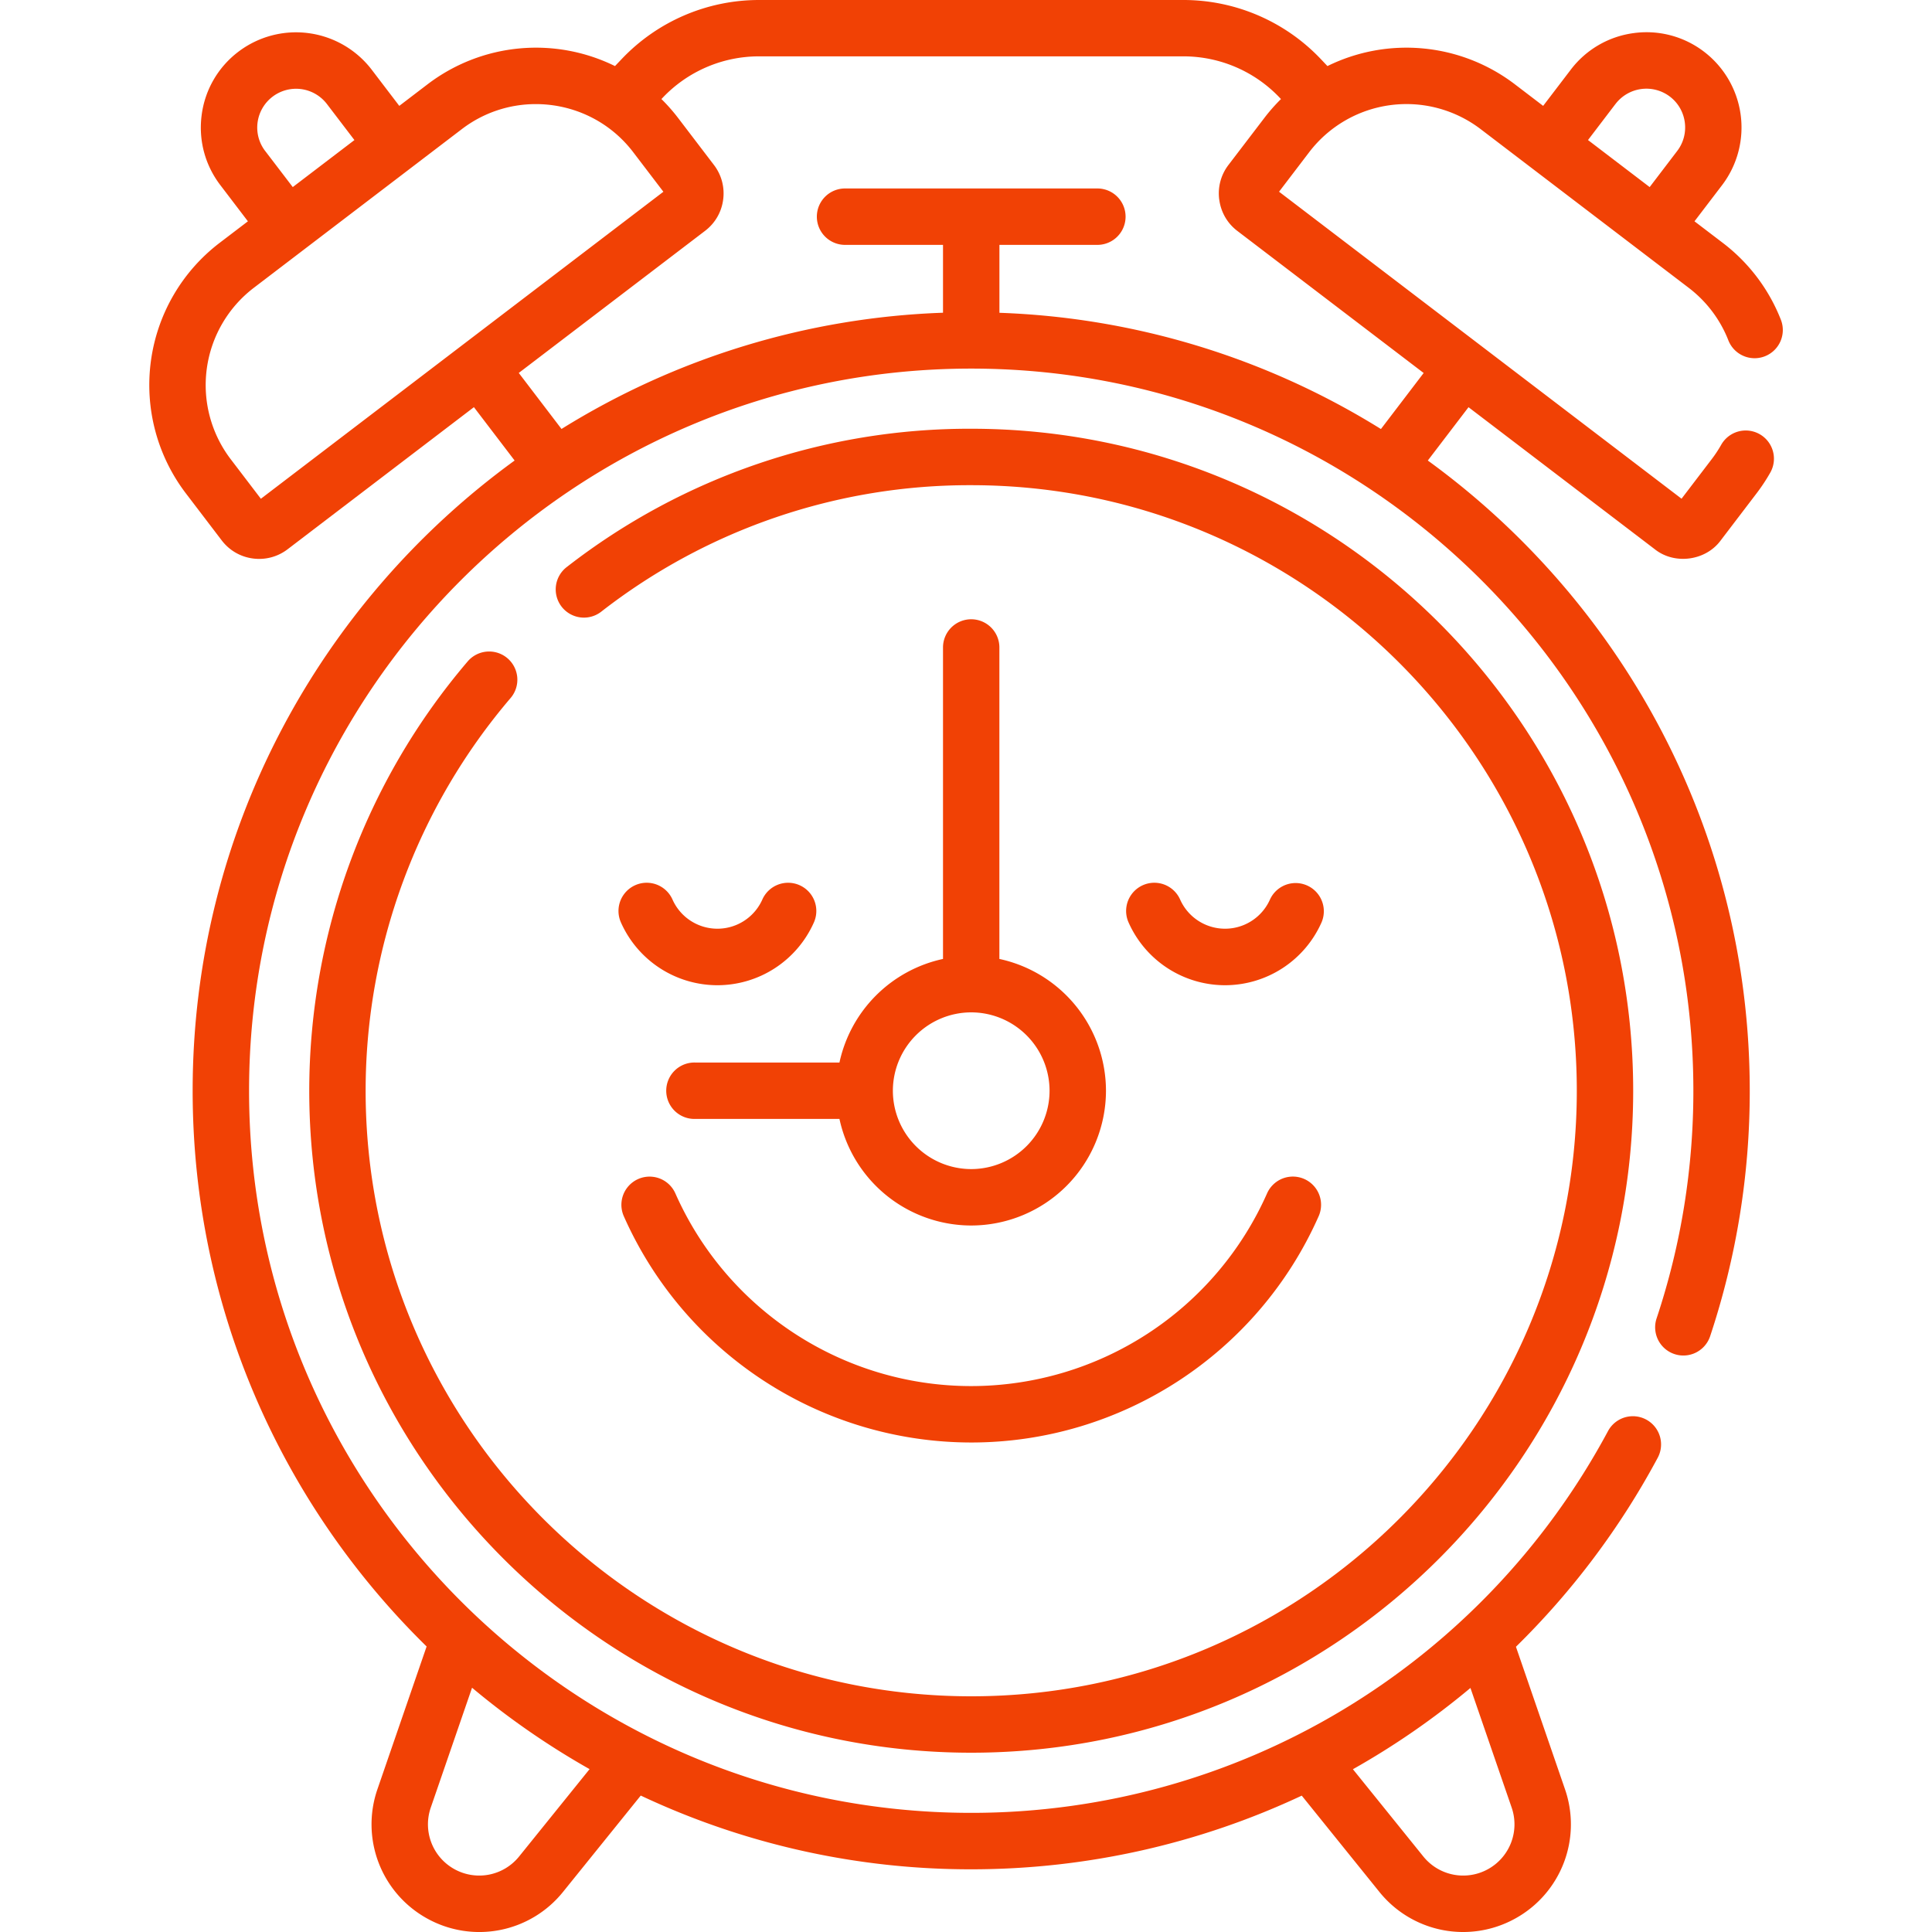 <svg xmlns="http://www.w3.org/2000/svg" width="60" height="60" fill="none"><g fill="#F14105" clip-path="url(#a)"><path d="m45.98 4.008 6.464 4.93c.551.42.976.982 1.228 1.622a.876.876 0 1 0 1.63-.642 5.539 5.539 0 0 0-1.795-2.372l-.883-.673.856-1.122a2.96 2.96 0 0 0-.557-4.143 2.936 2.936 0 0 0-2.187-.58 2.937 2.937 0 0 0-1.956 1.138l-.856 1.122-.882-.673a5.553 5.553 0 0 0-5.817-.563l-.216-.228A5.881 5.881 0 0 0 36.762 0h-13.2a5.88 5.88 0 0 0-4.247 1.825l-.216.227a5.553 5.553 0 0 0-5.817.563l-.882.673-.856-1.123a2.96 2.96 0 0 0-4.143-.557 2.937 2.937 0 0 0-1.137 1.956c-.105.782.1 1.559.58 2.187l.855 1.122-.882.672a5.553 5.553 0 0 0-1.046 7.775l1.115 1.463c.237.31.58.51.966.561.382.052.77-.049 1.08-.286l5.786-4.413 1.264 1.657c-6.054 4.399-9.999 11.532-9.999 19.571 0 6.755 2.785 12.87 7.266 17.26l-1.527 4.432a3.339 3.339 0 0 0 1.542 4.015 3.336 3.336 0 0 0 4.222-.826l2.413-2.991a24.034 24.034 0 0 0 10.263 2.29c3.616 0 7.108-.806 10.265-2.288l2.411 2.99a3.338 3.338 0 0 0 4.222.825 3.338 3.338 0 0 0 1.542-4.015l-1.523-4.423a24.326 24.326 0 0 0 4.403-5.87.876.876 0 0 0-1.544-.828C46.013 51.757 38.435 56.3 30.162 56.3 17.796 56.3 7.735 46.24 7.735 33.874c0-12.367 10.06-22.427 22.427-22.427 12.366 0 22.427 10.06 22.427 22.427 0 2.416-.384 4.795-1.142 7.07a.876.876 0 0 0 1.663.553 24.086 24.086 0 0 0 1.23-7.623c0-8.04-3.944-15.173-9.998-19.572l1.264-1.656 5.786 4.412c.616.49 1.582.358 2.046-.275l1.115-1.463c.16-.21.305-.43.433-.658a.876.876 0 0 0-1.529-.855 3.888 3.888 0 0 1-.297.451l-.938 1.23-12.5-9.534.938-1.23a3.8 3.8 0 0 1 5.32-.716Zm4.192-.78A1.206 1.206 0 0 1 51.86 3c.528.402.63 1.16.228 1.687l-.856 1.123-1.915-1.461.855-1.122Zm-3.226 52.908a1.59 1.59 0 0 1-.734 1.912 1.59 1.59 0 0 1-2.01-.394l-2.186-2.709a24.187 24.187 0 0 0 3.65-2.524l1.28 3.715Zm-30.824 1.518a1.59 1.59 0 0 1-2.01.394 1.59 1.59 0 0 1-.734-1.912l1.282-3.722a24.29 24.29 0 0 0 3.65 2.528l-2.188 2.712ZM8.236 4.69A1.196 1.196 0 0 1 8 3.798a1.206 1.206 0 0 1 2.151-.57l.856 1.122-1.915 1.46-.856-1.121Zm-.134 10.8-.938-1.23a3.8 3.8 0 0 1 .716-5.32l6.464-4.931a3.775 3.775 0 0 1 2.298-.776c1.144 0 2.276.514 3.022 1.492l.938 1.23-12.5 9.534Zm29.764-9.285c.052.387.25.73.56.966l5.787 4.413-1.327 1.74a24.021 24.021 0 0 0-11.848-3.61V7.605h3.042a.876.876 0 0 0 0-1.752h-7.836a.876.876 0 1 0 0 1.752h3.042v2.107a24.02 24.02 0 0 0-11.848 3.61l-1.327-1.74 5.786-4.413c.31-.236.51-.58.561-.966a1.45 1.45 0 0 0-.286-1.08l-1.115-1.462a5.582 5.582 0 0 0-.516-.585l.044-.046a4.121 4.121 0 0 1 2.977-1.28h13.2a4.12 4.12 0 0 1 2.976 1.28l.044.046a5.58 5.58 0 0 0-.515.585L38.15 5.124a1.45 1.45 0 0 0-.285 1.08Z"/><path d="M15.76 20.443a.876.876 0 0 0-1.235.097 20.551 20.551 0 0 0-4.921 13.334c0 11.336 9.222 20.558 20.558 20.558S50.72 45.21 50.72 33.874s-9.222-20.559-20.558-20.559A20.347 20.347 0 0 0 17.614 17.6a.876.876 0 1 0 1.071 1.386 18.61 18.61 0 0 1 11.477-3.918c10.37 0 18.807 8.437 18.807 18.807S40.532 52.68 30.162 52.68s-18.807-8.436-18.807-18.806c0-4.465 1.599-8.796 4.502-12.196a.876.876 0 0 0-.097-1.235Z"/><path d="M30.162 19.232a.876.876 0 0 0-.876.876v9.673a4.197 4.197 0 0 0-3.216 3.217h-4.474a.876.876 0 1 0 0 1.751h4.474a4.192 4.192 0 0 0 4.092 3.31 4.19 4.19 0 0 0 4.185-4.185 4.192 4.192 0 0 0-3.31-4.093v-9.673a.876.876 0 0 0-.875-.876Zm2.433 14.642a2.436 2.436 0 0 1-2.433 2.433 2.436 2.436 0 0 1-2.433-2.433 2.436 2.436 0 0 1 2.433-2.434 2.436 2.436 0 0 1 2.433 2.434Z"/><path d="M24.83 27.49a.876.876 0 0 0-1.155.446 1.527 1.527 0 0 1-2.79 0 .876.876 0 1 0-1.602.71 3.28 3.28 0 0 0 2.996 1.951 3.28 3.28 0 0 0 2.998-1.952.876.876 0 0 0-.447-1.155ZM38.044 30.597a3.28 3.28 0 0 0 2.998-1.952.876.876 0 0 0-1.602-.709 1.527 1.527 0 0 1-2.79 0 .876.876 0 1 0-1.602.71 3.28 3.28 0 0 0 2.996 1.951ZM20.974 37.062a.875.875 0 1 0-1.601.709 11.809 11.809 0 0 0 10.789 7.027c4.665 0 8.9-2.758 10.79-7.027a.876.876 0 0 0-1.602-.71 10.056 10.056 0 0 1-9.188 5.985c-3.972 0-7.578-2.349-9.188-5.984Z"/></g><defs><clipPath id="a"><path fill="#fff" d="M0 0h60v60H0z"/></clipPath></defs></svg>